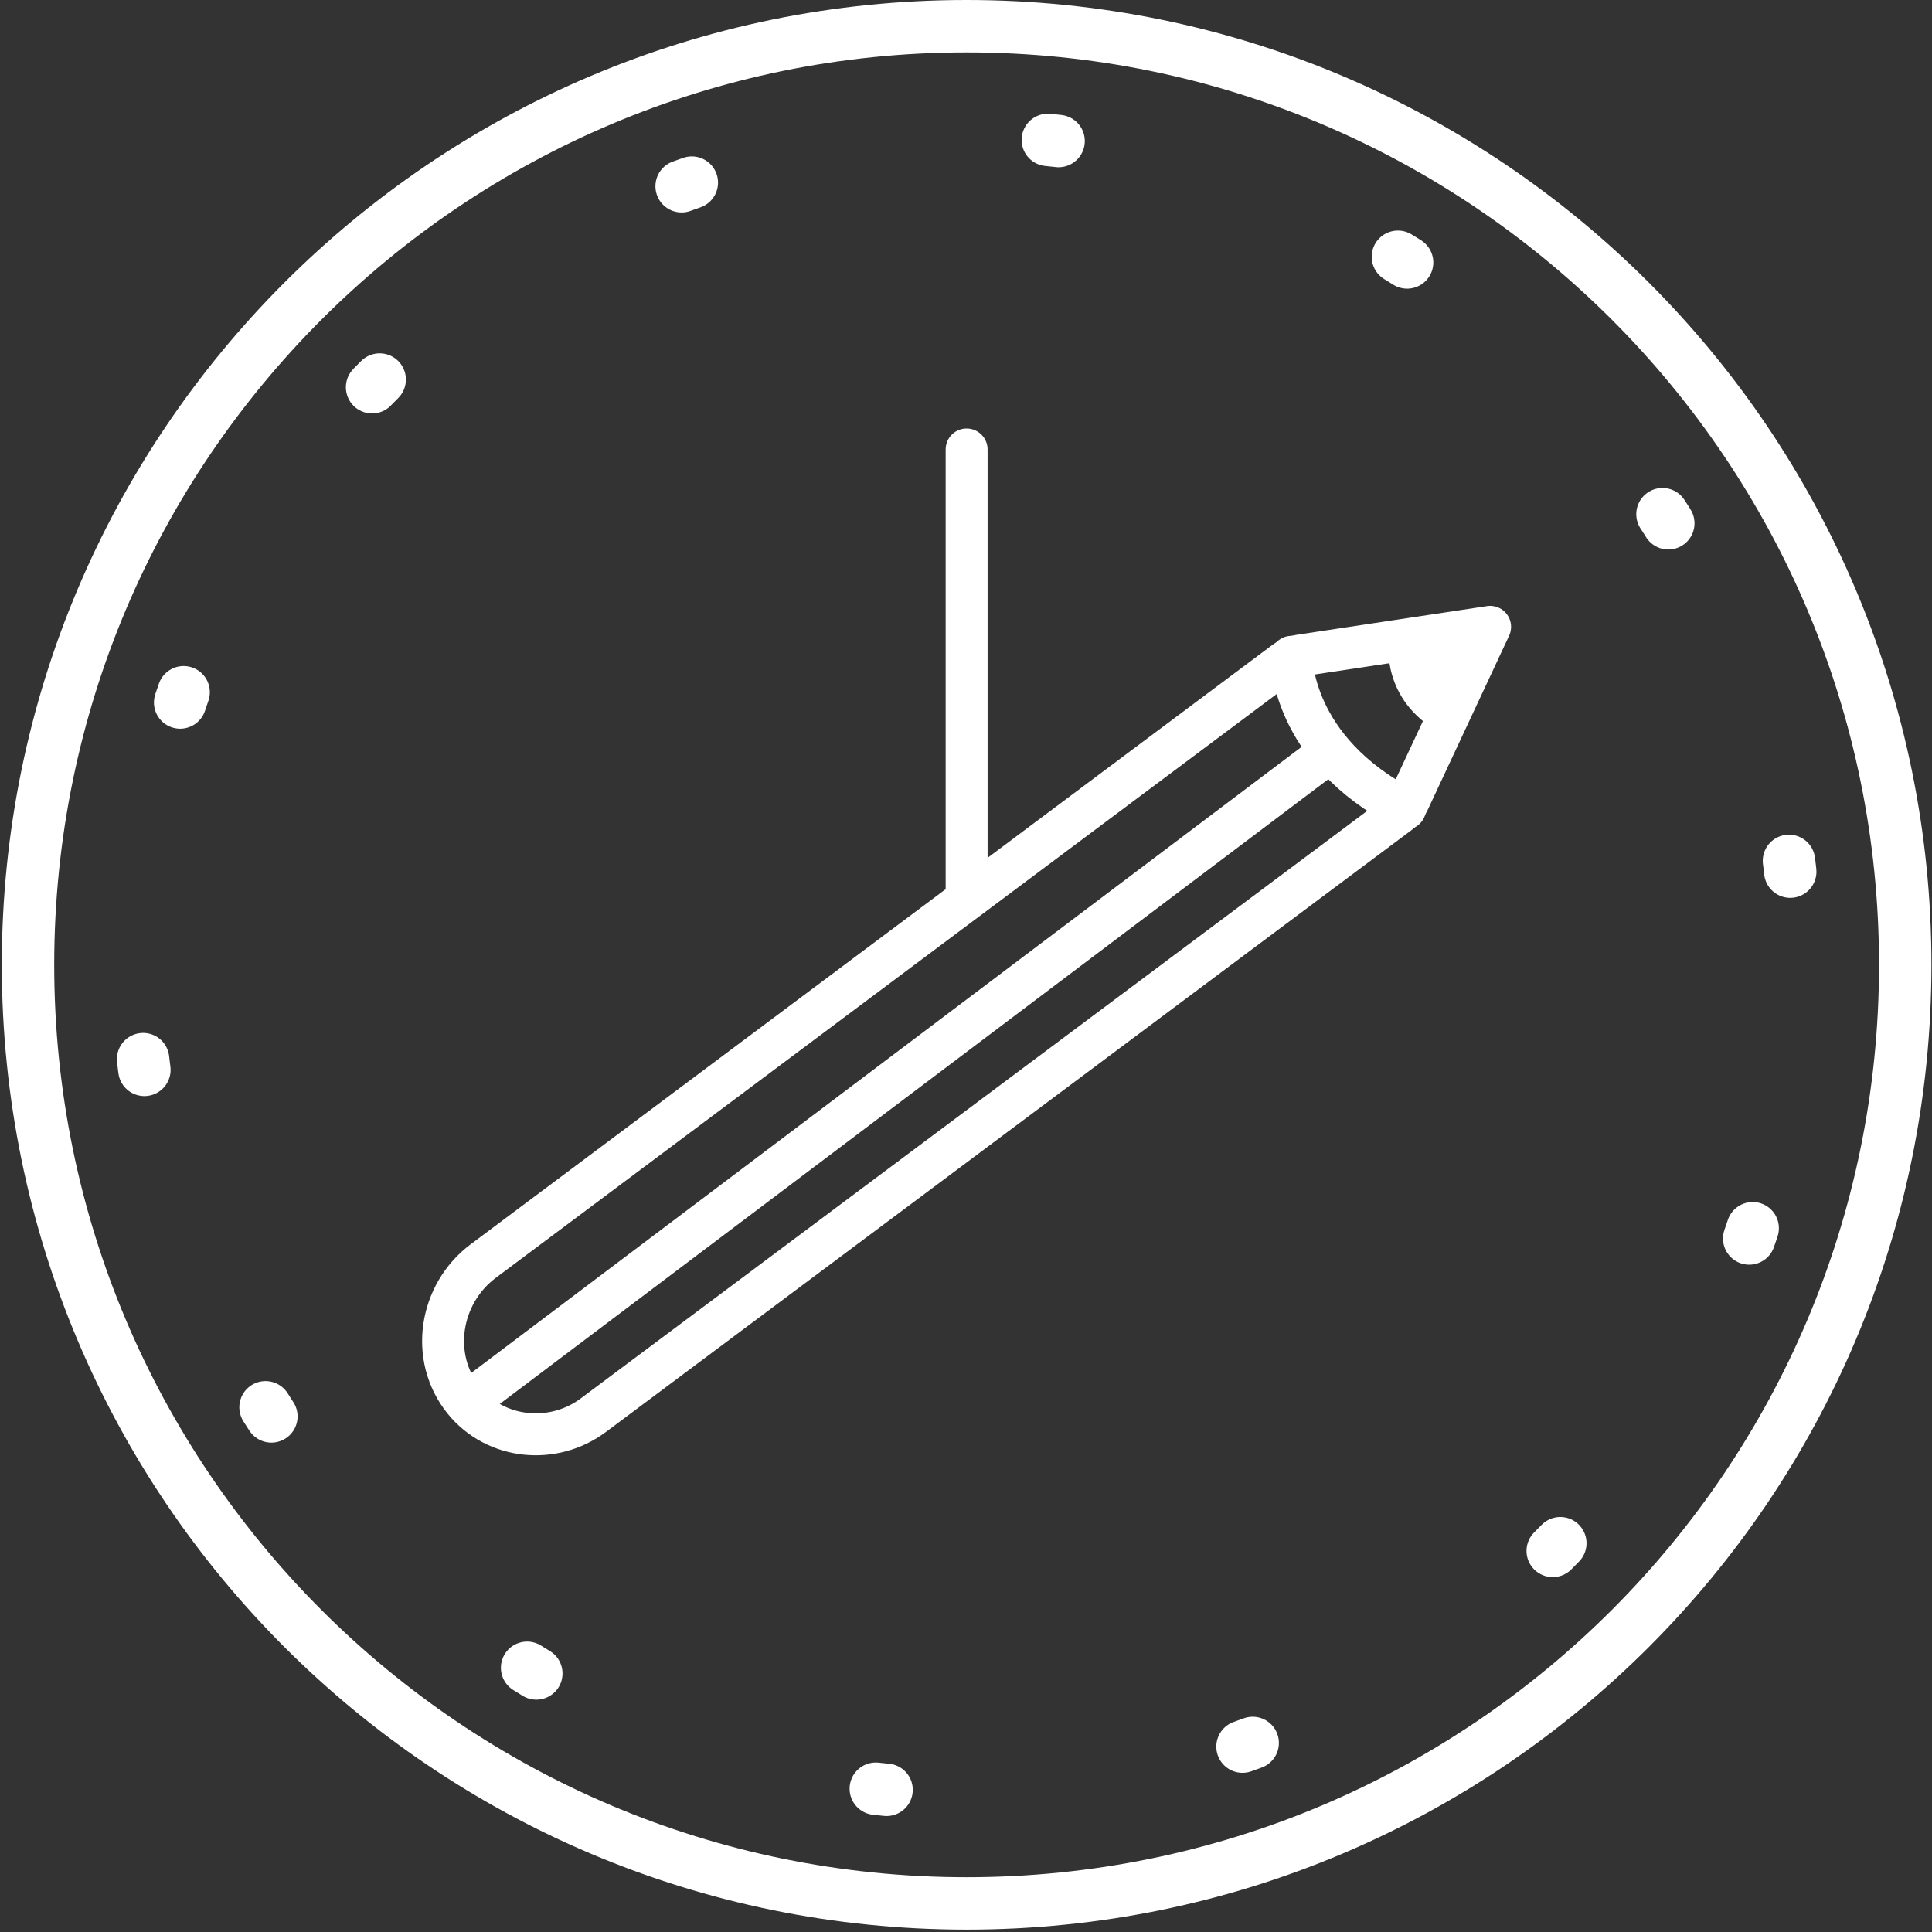 <?xml version="1.0" encoding="UTF-8"?> <svg xmlns="http://www.w3.org/2000/svg" width="553" height="553" viewBox="0 0 553 553" fill="none"><rect x="0" y="0" width="553" height="553" fill="#333333" stroke="none"/><g clip-path="url(#clip0_628_104)"><path d="M276.678 128.65V256.84" stroke="white" stroke-width="12" stroke-linecap="round" stroke-linejoin="round"></path><path d="M276.678 544.82C425.054 544.82 545.338 424.537 545.338 276.16C545.338 127.783 425.054 7.5 276.678 7.5C128.301 7.5 8.018 127.783 8.018 276.16C8.018 424.537 128.301 544.82 276.678 544.82Z" stroke="white" stroke-width="15" stroke-linejoin="round"></path><path d="M444.438 443.921C537.089 351.269 537.089 201.05 444.438 108.399C351.786 15.747 201.567 15.747 108.915 108.399C16.264 201.05 16.264 351.269 108.915 443.921C201.567 536.573 351.786 536.573 444.438 443.921Z" stroke="white" stroke-width="15" stroke-linecap="round" stroke-linejoin="round" stroke-dasharray="3.1 103.44"></path><path d="M138.347 360.93C125.757 370.33 122.817 388.6 132.847 400.93C141.907 412.06 158.367 413.65 169.847 405.06L400.447 232.79C401.579 231.936 402.488 230.821 403.097 229.54L426.517 179.42L371.807 187.67C370.405 187.888 369.077 188.444 367.937 189.29L138.347 360.93Z" stroke="white" stroke-width="12" stroke-linecap="round" stroke-linejoin="round"></path><path d="M137.717 398.36L377.797 217.34" stroke="white" stroke-width="12" stroke-linecap="round" stroke-linejoin="round"></path><path d="M369.677 188C369.677 188 369.287 214.52 402.177 231.49" stroke="white" stroke-width="12" stroke-linecap="round" stroke-linejoin="round"></path><path d="M397.517 183.79C397.517 183.79 395.087 200.26 412.337 209.79L426.517 179.42L397.517 183.79Z" fill="white"></path></g><defs><clipPath id="clip0_628_104"><rect width="552.31" height="552.31" fill="white" transform="translate(0.518)"></rect></clipPath></defs></svg> 